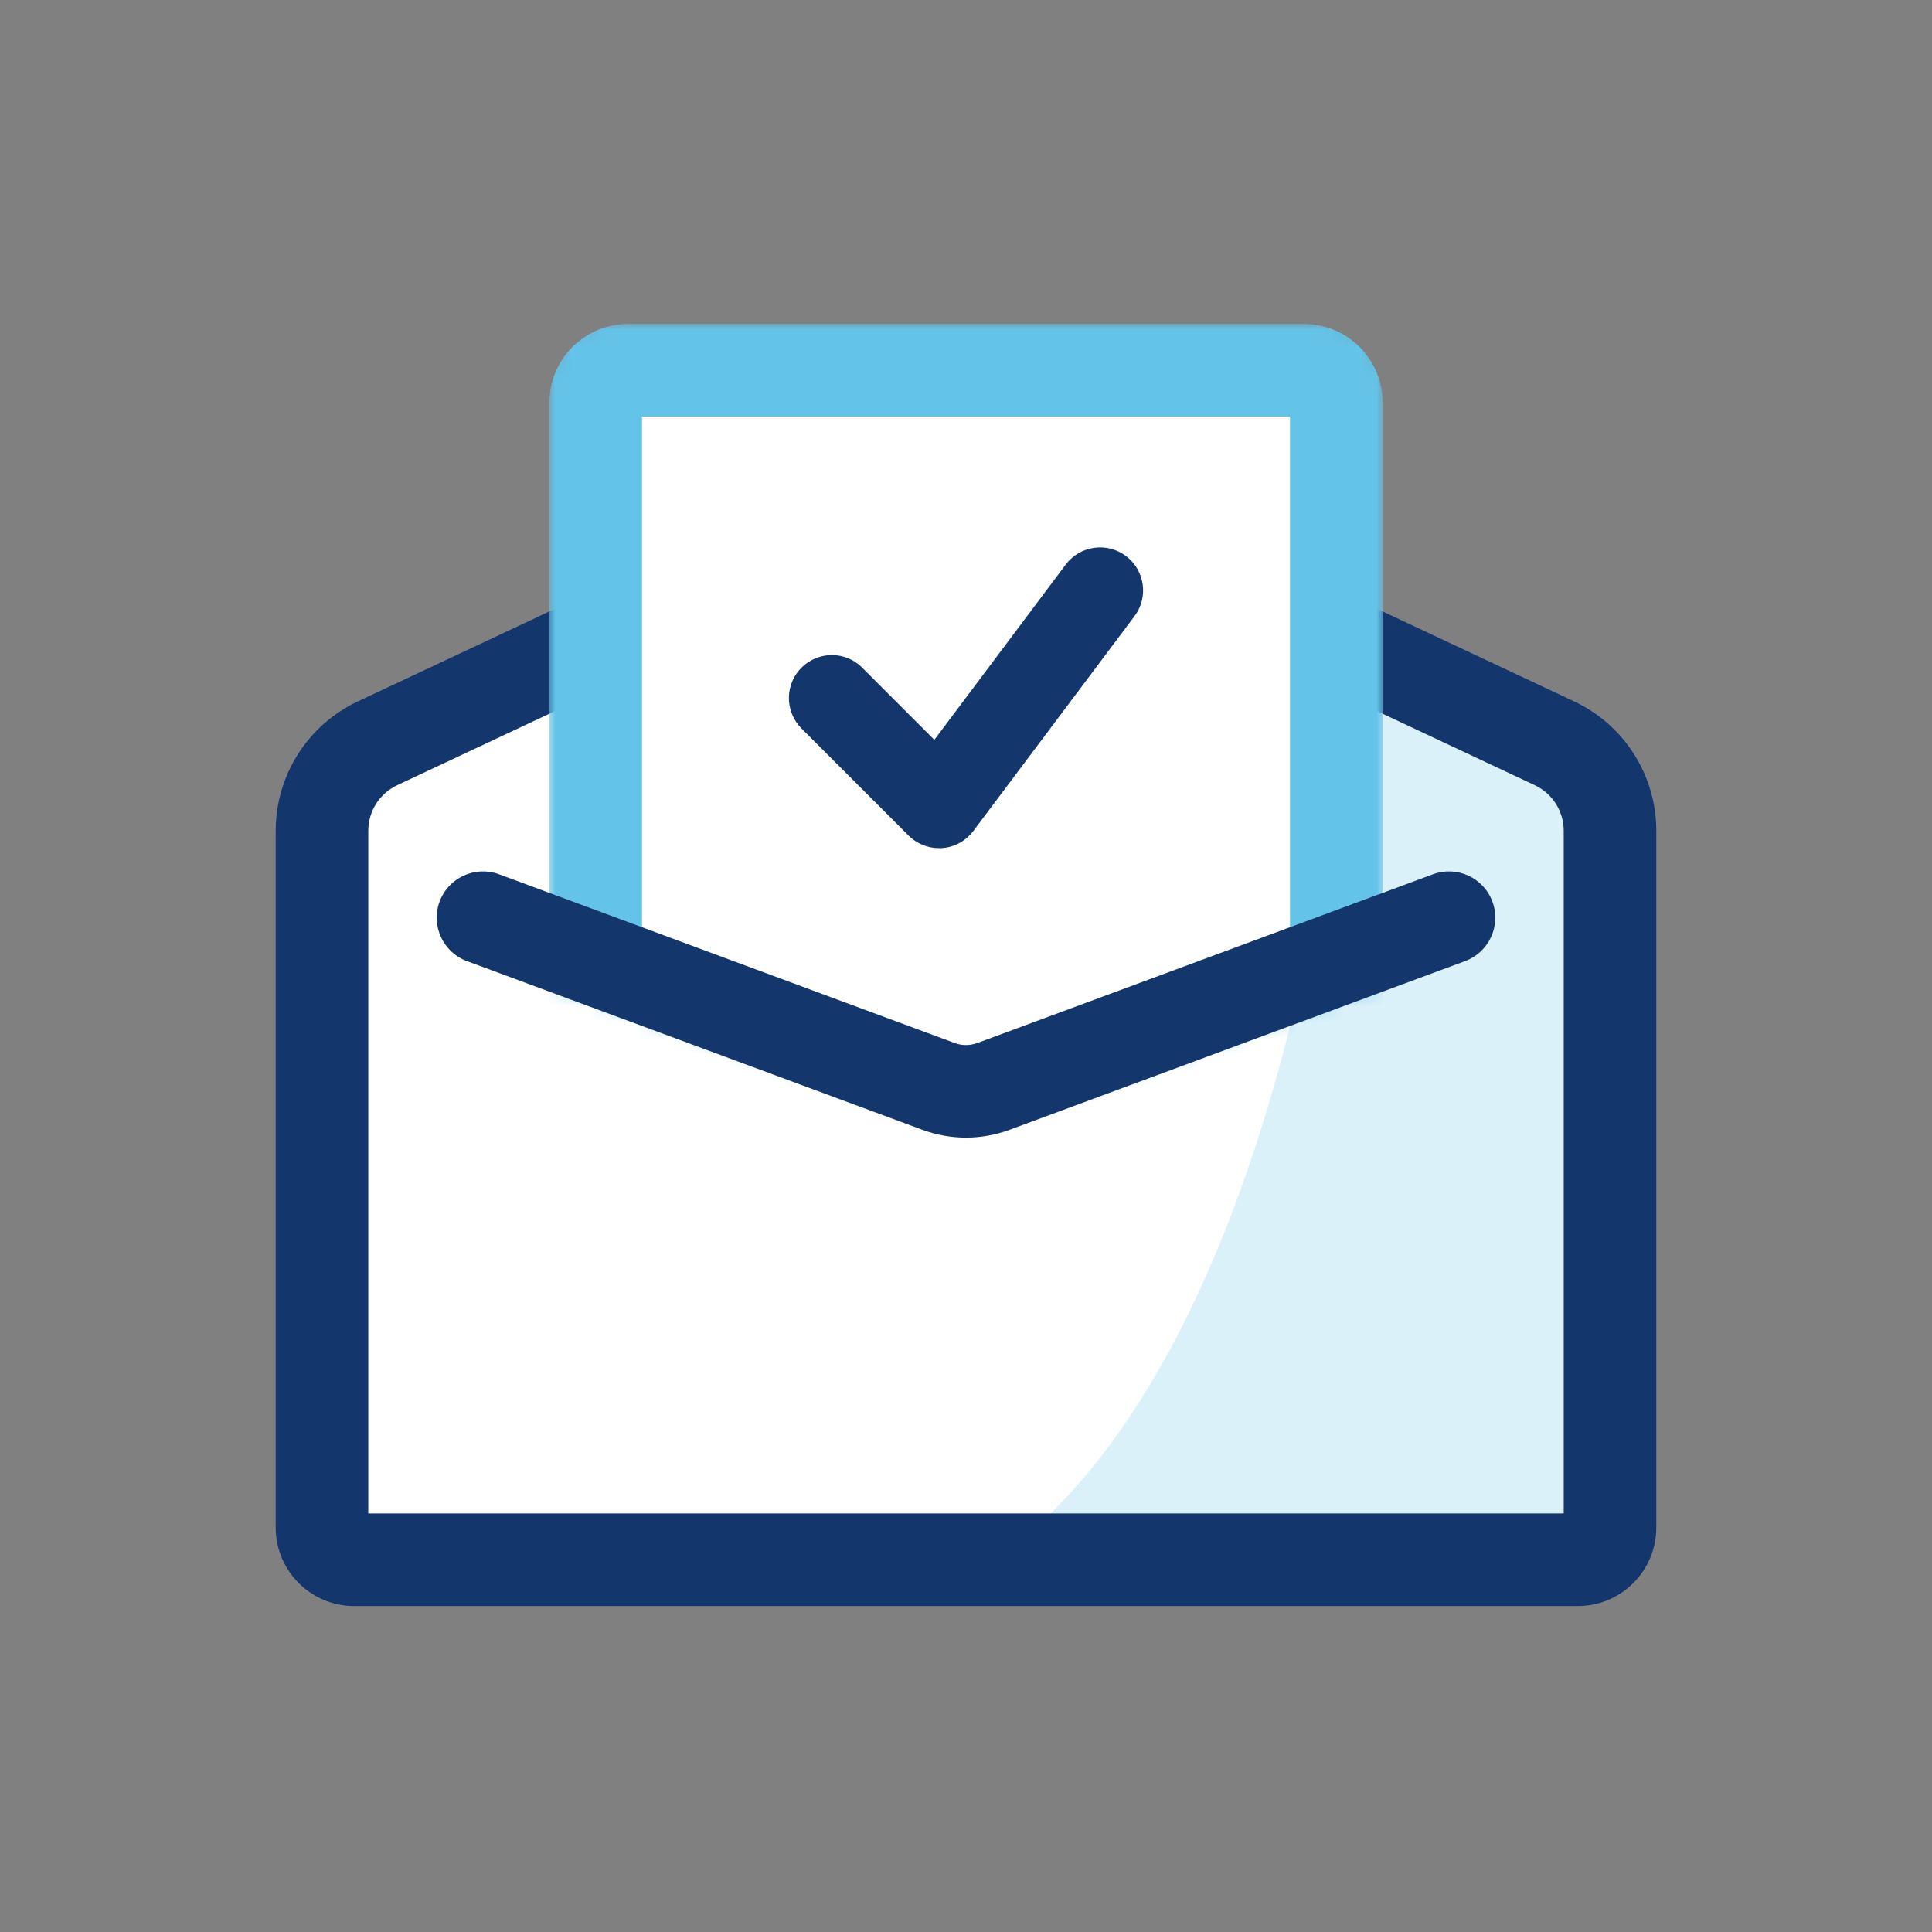 <svg xmlns="http://www.w3.org/2000/svg" width="120" height="120" viewBox="0 0 120 120" fill="none">
<rect x="0" y="0" width="120" height="120" fill="#808080" stroke="none"/>
<path d="M20 50.91C20 49.005 21.101 47.271 22.826 46.46L57.91 29.982C59.234 29.36 60.766 29.36 62.09 29.982L97.174 46.46C98.899 47.271 100 49.005 100 50.91V91.962C100 94.677 97.799 96.879 95.083 96.879H24.917C22.201 96.879 20 94.677 20 91.962V50.91Z" fill="white"/>
<path d="M99 96H63C78.84 83.429 83.2 50.719 83.4 43L99 49.203V96Z" fill="#DAF1F9"/>
<path fill-rule="evenodd" clip-rule="evenodd" d="M60.868 32.584C60.318 32.326 59.682 32.326 59.132 32.584L24.671 48.77C23.575 49.285 22.875 50.387 22.875 51.598V94.004H97.125V51.598C97.125 50.387 96.425 49.285 95.329 48.77L60.868 32.584ZM56.688 27.379C58.786 26.394 61.214 26.394 63.312 27.379L97.773 43.565C100.887 45.028 102.875 48.158 102.875 51.598V94.879C102.875 97.571 100.692 99.754 98 99.754H22C19.308 99.754 17.125 97.571 17.125 94.879V51.598C17.125 48.158 19.113 45.028 22.227 43.565L56.688 27.379Z" fill="#13366C"/>
<mask id="mask0" mask-type="alpha" maskUnits="userSpaceOnUse" x="34" y="20" width="52" height="50">
<path d="M34 23.278C34 21.468 35.468 20 37.278 20H82.722C84.532 20 86 21.468 86 23.278V61L61.608 69.443C60.566 69.804 59.434 69.804 58.392 69.443L34 61V23.278Z" fill="white"/>
</mask>
<g mask="url(#mask0)">
<path d="M37 25C37 23.895 37.895 23 39 23H81C82.105 23 83 23.895 83 25V62.5L61.704 70.37C60.605 70.777 59.395 70.777 58.296 70.37L37 62.5V25Z" fill="white"/>
<path fill-rule="evenodd" clip-rule="evenodd" d="M39.875 25.875V60.497L59.292 67.673C59.749 67.842 60.251 67.842 60.708 67.673L80.125 60.497V25.875H39.875ZM34.125 25C34.125 22.308 36.308 20.125 39 20.125H81C83.692 20.125 85.875 22.308 85.875 25V64.502L62.701 73.067C60.958 73.711 59.042 73.711 57.299 73.067L34.125 64.502V25Z" fill="#64C3E8"/>
<path d="M58.319 51.679C57.878 51.679 57.454 51.503 57.141 51.191L50.47 44.519C49.829 43.854 49.845 42.797 50.51 42.156C51.158 41.532 52.184 41.532 52.824 42.156L58.142 47.474L66.992 35.669C67.545 34.932 68.594 34.78 69.331 35.333C70.068 35.885 70.22 36.934 69.667 37.671L59.656 51.014C59.368 51.399 58.919 51.647 58.439 51.679C58.399 51.679 58.359 51.679 58.319 51.679Z" fill="#13366C"/>
<path fill-rule="evenodd" clip-rule="evenodd" d="M68.731 36.133C68.438 35.913 68.015 35.972 67.792 36.269L58.251 48.997L52.123 42.869C51.873 42.629 51.466 42.624 51.203 42.877C50.941 43.13 50.93 43.55 51.185 43.82L57.848 50.483C57.974 50.609 58.144 50.679 58.319 50.679H58.397C58.572 50.66 58.744 50.564 58.856 50.414L68.867 37.071C69.087 36.778 69.028 36.355 68.731 36.133ZM66.192 35.069C67.075 33.892 68.75 33.647 69.931 34.533C71.108 35.415 71.353 37.091 70.467 38.271L60.456 51.614C60.456 51.614 60.456 51.614 60.456 51.614C59.997 52.227 59.283 52.625 58.505 52.677L58.472 52.679H58.319C57.612 52.679 56.933 52.397 56.434 51.898L49.756 45.22L49.75 45.213C48.728 44.153 48.751 42.463 49.816 41.436C50.849 40.441 52.491 40.435 53.523 41.44L53.532 41.449L58.034 45.952L66.192 35.069Z" fill="#13366C"/>
</g>
<path fill-rule="evenodd" clip-rule="evenodd" d="M27.304 56.001C27.855 54.512 29.51 53.752 30.999 54.304L59.291 64.782C59.748 64.952 60.252 64.952 60.709 64.782L89.001 54.304C90.49 53.752 92.145 54.512 92.696 56.001C93.248 57.49 92.487 59.144 90.999 59.696L62.706 70.174C60.96 70.821 59.04 70.821 57.294 70.174L29.002 59.696C27.512 59.144 26.753 57.49 27.304 56.001Z" fill="#13366C"/>
</svg>